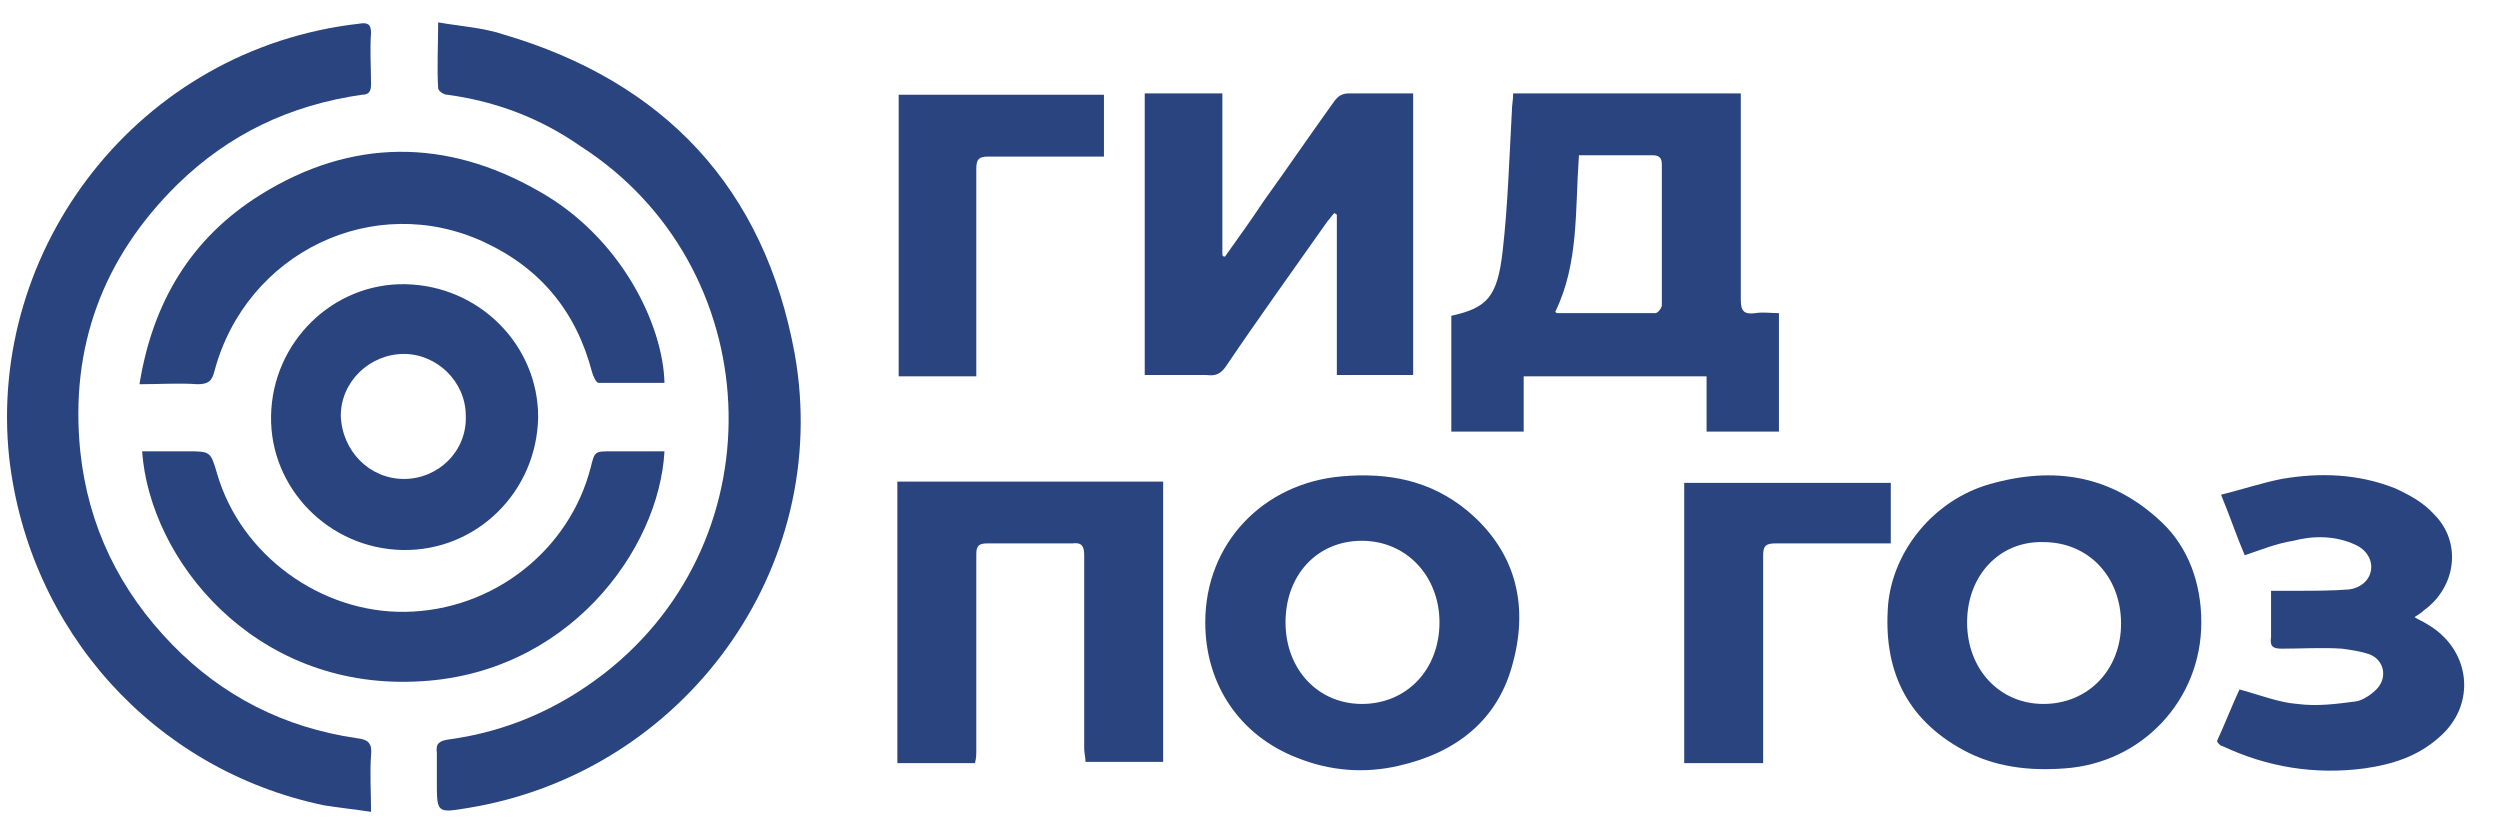 <?xml version="1.0" encoding="UTF-8"?> <!-- Generator: Adobe Illustrator 25.2.3, SVG Export Plug-In . SVG Version: 6.00 Build 0) --> <svg xmlns="http://www.w3.org/2000/svg" xmlns:xlink="http://www.w3.org/1999/xlink" id="Слой_1" x="0px" y="0px" viewBox="0 0 190 63" style="enable-background:new 0 0 190 63;" xml:space="preserve"> <style type="text/css"> .st0{fill:#2A4480;} </style> <g> <g> <path class="st0" d="M28.2,61.7c-1.3-0.2-2.4-0.3-3.6-0.5C11.7,58.5,2.2,47.9,0.7,34.8C-1,18.9,10.5,3.7,27.3,1.8 c0.6-0.1,0.9,0,0.9,0.7c-0.1,1.3,0,2.6,0,3.9c0,0.6-0.2,0.8-0.7,0.8C22,8,17.4,10.2,13.5,14c-5.7,5.6-8.2,12.4-7.4,20.3 c0.6,5.7,3,10.6,7,14.7c3.8,3.9,8.5,6.3,14,7.1c0.9,0.1,1.2,0.4,1.1,1.3C28.1,58.8,28.2,60.2,28.2,61.7z"></path> <path class="st0" d="M33.3,1.7C35,2,36.7,2.1,38.2,2.6c12.3,3.6,19.9,11.7,22.2,24.3c2.9,16.3-8.4,31.8-24.8,34.5 c-2.4,0.4-2.4,0.4-2.4-2c0-0.7,0-1.5,0-2.2c-0.1-0.7,0.2-0.9,0.9-1c4.4-0.6,8.3-2.3,11.8-5c13.4-10.4,12.4-31-1.8-40.1 C41.1,9,37.7,7.7,34,7.2c-0.3,0-0.7-0.3-0.7-0.5C33.2,5.1,33.3,3.5,33.3,1.7z"></path> <path class="st0" d="M110.3,24c2.7-0.6,3.5-1.4,3.9-4.9c0.4-3.5,0.5-7,0.7-10.6c0-0.5,0.1-0.9,0.1-1.4c5.8,0,11.5,0,17.3,0 c0,0.3,0,0.7,0,1c0,4.9,0,9.8,0,14.7c0,0.9,0.3,1.1,1.1,1c0.6-0.1,1.2,0,1.8,0c0,3,0,6,0,9c-1.8,0-3.6,0-5.5,0c0-1.4,0-2.7,0-4.2 c-4.6,0-9.2,0-13.9,0c0,1.4,0,2.8,0,4.2c-1.9,0-3.7,0-5.5,0C110.3,29.9,110.3,26.9,110.3,24z M118.2,23.7c0.1,0.1,0.1,0.1,0.2,0.1 c2.5,0,4.9,0,7.4,0c0.2,0,0.5-0.4,0.5-0.6c0-3.6,0-7.1,0-10.7c0-0.5-0.2-0.7-0.7-0.7c-1.1,0-2.2,0-3.4,0c-0.7,0-1.5,0-2.2,0 C119.7,16,120,20,118.2,23.7z"></path> <path class="st0" d="M93.1,19.5c1-1.4,2-2.8,3-4.3c1.8-2.5,3.5-5,5.3-7.5c0.3-0.4,0.6-0.6,1.1-0.6c1.6,0,3.2,0,4.9,0 c0,7.2,0,14.3,0,21.4c-1.9,0-3.8,0-5.8,0c0-4.1,0-8.1,0-12.2c-0.1,0-0.1-0.1-0.2-0.1c-0.2,0.2-0.3,0.4-0.5,0.6 c-2.6,3.7-5.2,7.3-7.7,11c-0.4,0.6-0.8,0.8-1.5,0.7c-1.6,0-3.1,0-4.7,0c0-7.2,0-14.3,0-21.4c1.9,0,3.9,0,5.9,0c0,4.1,0,8.2,0,12.2 C92.9,19.5,93,19.5,93.1,19.5z"></path> <path class="st0" d="M91.6,47.3c0-6,4.4-10.6,10.4-11.1c3.5-0.3,6.7,0.3,9.5,2.6c3.6,3,4.7,7,3.5,11.5c-1.1,4.4-4.3,6.9-8.7,7.9 c-2.6,0.6-5.2,0.4-7.7-0.6C94.2,55.9,91.6,52,91.6,47.3z M97.7,47.3c0,3.6,2.5,6.2,5.8,6.2c3.4,0,5.9-2.6,5.9-6.2 c0-3.5-2.5-6.2-5.9-6.2C100.1,41.1,97.7,43.7,97.7,47.3z"></path> <path class="st0" d="M167.3,47.3c0,5.9-4.5,10.7-10.4,11.1c-2.7,0.2-5.3-0.1-7.7-1.4c-4.4-2.4-6.1-6.2-5.7-11.1 c0.4-4.1,3.5-7.9,7.7-9.1c4.9-1.4,9.3-0.7,13.1,2.9C166.3,41.6,167.3,44.3,167.3,47.3z M149.5,47.3c0,3.6,2.5,6.2,5.8,6.2 c3.4,0,5.9-2.6,5.9-6.1c0-3.6-2.5-6.2-5.9-6.2C152,41.1,149.5,43.7,149.5,47.3z"></path> <path class="st0" d="M88.4,36.6c0,7.1,0,14.2,0,21.3c-1.9,0-3.9,0-5.9,0c0-0.3-0.1-0.7-0.1-1c0-4.9,0-9.8,0-14.7 c0-0.7-0.2-1-0.9-0.9c-2.2,0-4.3,0-6.5,0c-0.6,0-0.8,0.2-0.8,0.8c0,5,0,9.9,0,14.9c0,0.3,0,0.6-0.1,1c-2,0-3.9,0-5.9,0 c0-7.1,0-14.2,0-21.4C75,36.6,81.7,36.6,88.4,36.6z"></path> <path class="st0" d="M50.5,34.3c-0.4,7.5-7.4,17.1-19,17.5c-12.2,0.5-20.1-9.2-20.7-17.5c1.1,0,2.3,0,3.4,0c1.8,0,1.8,0,2.3,1.7 c1.8,6.2,7.9,10.6,14.3,10.5c6.7-0.1,12.5-4.7,14.1-11c0.3-1.2,0.3-1.2,1.6-1.2C47.9,34.3,49.2,34.3,50.5,34.3z"></path> <path class="st0" d="M50.5,29.1c-1.7,0-3.3,0-5,0c-0.2,0-0.4-0.5-0.5-0.8c-1.2-4.6-3.9-7.9-8.2-9.9c-8.4-3.9-18.1,0.8-20.5,9.8 c-0.2,0.8-0.5,1-1.3,1c-1.4-0.1-2.8,0-4.4,0c1-6.2,3.9-11.1,9.2-14.4c6.9-4.3,14.1-4.3,21.1-0.3C47.2,18,50.4,24.7,50.5,29.1z"></path> <path class="st0" d="M170.6,42.2c-0.6-1.4-1.1-2.9-1.8-4.6c1.6-0.4,3.1-0.9,4.6-1.2c2.9-0.5,5.8-0.4,8.6,0.7c1.1,0.5,2.2,1.1,3,2 c2.1,2.1,1.7,5.5-0.8,7.3c-0.2,0.2-0.4,0.3-0.7,0.5c0.3,0.2,0.6,0.3,0.9,0.5c3.4,1.9,3.9,6.2,0.9,8.7c-1.6,1.4-3.5,2-5.6,2.3 c-3.8,0.5-7.4-0.1-10.8-1.7c-0.1,0-0.2-0.1-0.3-0.2c0,0-0.1-0.1-0.1-0.2c0.6-1.3,1.1-2.6,1.7-3.9c1.5,0.4,3,1,4.4,1.1 c1.5,0.2,3,0,4.5-0.2c0.5-0.1,1.1-0.5,1.5-0.9c0.9-0.9,0.6-2.3-0.6-2.7c-0.6-0.2-1.3-0.3-2-0.4c-1.5-0.1-3.1,0-4.6,0 c-0.7,0-0.9-0.2-0.8-0.9c0-1.1,0-2.3,0-3.5c0.7,0,1.4,0,2,0c1.3,0,2.6,0,3.9-0.1c0.9-0.1,1.6-0.7,1.7-1.5c0.1-0.7-0.3-1.5-1.2-1.9 c-1.5-0.7-3.2-0.7-4.7-0.3C173,41.3,171.8,41.8,170.6,42.2z"></path> <path class="st0" d="M30.6,41.8c-5.6-0.1-10.1-4.7-10-10.2c0.1-5.6,4.7-10.1,10.2-10c5.6,0.1,10.1,4.6,10.1,10.1 C40.8,37.4,36.2,41.9,30.6,41.8z M30.7,36.4c2.6,0,4.8-2.1,4.7-4.8c0-2.6-2.2-4.7-4.7-4.7c-2.6,0-4.8,2.1-4.8,4.7 C26,34.3,28.1,36.4,30.7,36.4z"></path> <path class="st0" d="M68.3,7.2c5.2,0,10.4,0,15.6,0c0,1.5,0,3,0,4.7c-0.3,0-0.6,0-0.9,0c-2.6,0-5.3,0-7.9,0 c-0.7,0-0.9,0.2-0.9,0.9c0,4.9,0,9.8,0,14.8c0,0.3,0,0.6,0,1c-2,0-4,0-5.9,0C68.3,21.5,68.3,14.4,68.3,7.2z"></path> <path class="st0" d="M128,58c0-7.1,0-14.2,0-21.3c5.2,0,10.4,0,15.7,0c0,1.5,0,3,0,4.6c-0.3,0-0.6,0-0.9,0c-2.6,0-5.3,0-7.9,0 c-0.7,0-0.9,0.2-0.9,0.9c0,4.9,0,9.8,0,14.8c0,0.3,0,0.6,0,1C132,58,130,58,128,58z"></path> </g> </g> </svg> 